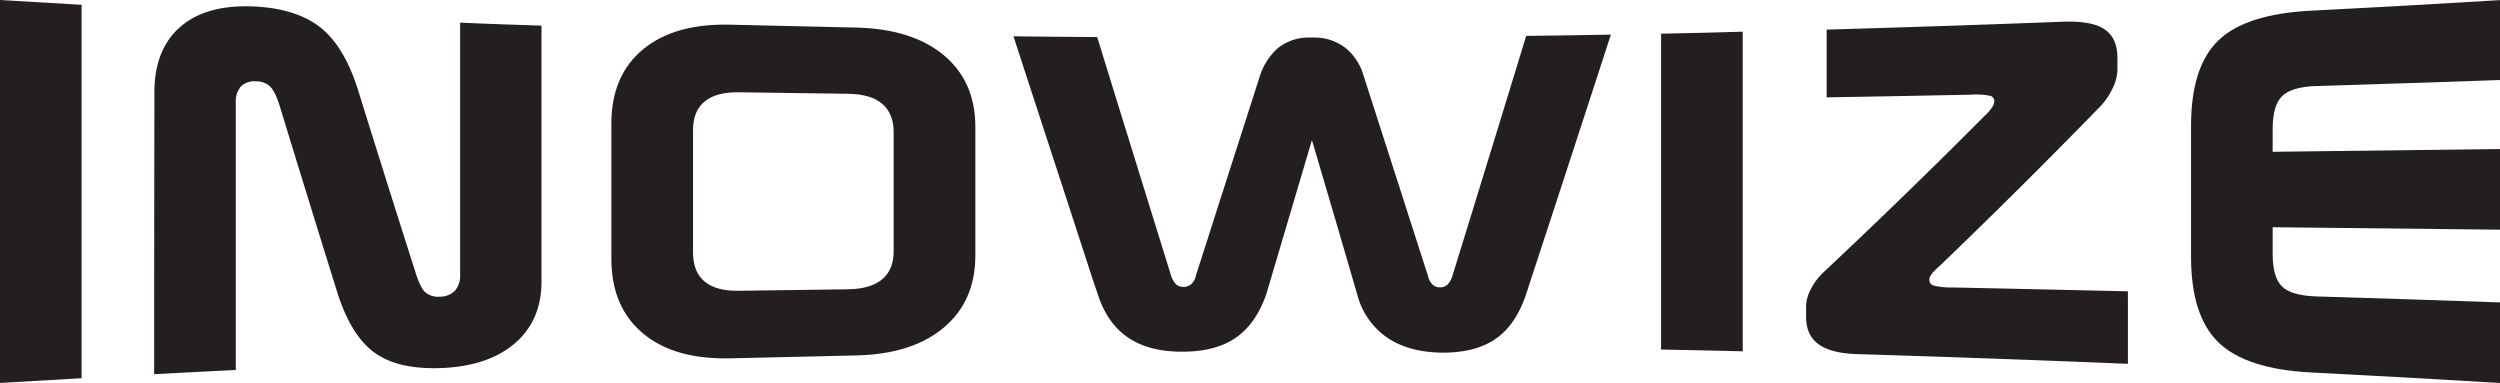 <svg id="914dd5ed-c6c3-430d-b229-032ed708efd0" data-name="Layer 1" xmlns="http://www.w3.org/2000/svg" viewBox="0 0 656.97 100.65"><title>inowise</title><path d="M11.49,10.67V111.31c8.57-.51,12.86-.76,21.44-1.25V11.93C24.35,11.44,20.06,11.19,11.49,10.67Z" transform="translate(-11.49 -10.67)" fill="#231f20"/><path d="M132.41,16.62V82.87A5.93,5.93,0,0,1,131,87.1a5.41,5.41,0,0,1-4,1.53,5.14,5.14,0,0,1-3.72-1.13c-.88-.8-1.71-2.45-2.52-5q-7.63-23.9-15.08-47.86Q102.1,23.06,95.83,18c-4.17-3.36-10-5.25-17.52-5.63C70.05,12,63.61,13.69,59,17.62s-6.93,9.7-6.93,17.18Q52,71.91,52,109c8.58-.46,12.87-.68,21.45-1.1V37.71a6.09,6.09,0,0,1,1.35-4.33,5.12,5.12,0,0,1,4-1.33,5.23,5.23,0,0,1,3.71,1.39c.88.88,1.71,2.61,2.52,5.19q7.46,24.43,15.08,48.82,3.62,11.49,9.88,15.94c4.17,3,10,4.27,17.52,4,8.27-.34,14.71-2.54,19.34-6.55s6.94-9.4,6.94-16.23V17.41C145.28,17.12,141,17,132.41,16.62Z" transform="translate(-11.49 -10.67)" fill="#231f20"/><path d="M259.44,25.12q-8.37-6.91-23.17-7.21-16.34-.35-32.67-.75c-9.82-.26-17.52,1.85-23.09,6.44s-8.36,11.12-8.36,19.51V78.7c0,8.43,2.78,15,8.36,19.63s13.27,6.76,23.09,6.5q16.33-.41,32.67-.75,14.81-.28,23.17-7.27c5.57-4.65,8.36-11,8.36-19V44C267.8,36,265,29.75,259.44,25.12ZM246.33,76.69c0,3.25-1,5.71-3.05,7.4s-5,2.55-9,2.6q-14.31.16-28.62.39-6,.09-9-2.42t-3.05-7.53V44.87c0-3.34,1-5.86,3.05-7.53s5-2.48,9-2.42q14.31.22,28.62.39,6,.07,9,2.6c2,1.69,3.05,4.15,3.05,7.4Z" transform="translate(-11.49 -10.67)" fill="#231f20"/><path d="M412.56,20.1q-9.66,31.58-19.41,63.13a5.32,5.32,0,0,1-1.28,2.22,2.64,2.64,0,0,1-1.91.73,2.79,2.79,0,0,1-2-.72,4.73,4.73,0,0,1-1.21-2.27q-8-24.89-16-49.76c-.45-1.4-.9-2.8-1.36-4.2a14.92,14.92,0,0,0-4-5.7,13.29,13.29,0,0,0-8.34-3h-1.76a13.06,13.06,0,0,0-8.12,2.88,16.92,16.92,0,0,0-4.74,7.69q-.12.36-.24.75-4.57,14.23-9.14,28.47Q329.63,71,326.22,81.64l-.47,1.46a4.09,4.09,0,0,1-1.2,2.23,3.16,3.16,0,0,1-2.13.74,2.69,2.69,0,0,1-1.91-.74,5.31,5.31,0,0,1-1.27-2.22q-5.67-18.24-11.32-36.5-3.29-10.59-6.56-21.2c-.52-1.66-1-3.31-1.54-5-8.82-.06-13.22-.1-22-.2q6.45,19.83,12.94,39.65L298.61,84,300,88.08q2.47,7.63,8,11.34t14.21,3.67q8.71,0,14-3.64T344.25,88q6-20.26,12-40.51,6,20.28,11.9,40.55a19.74,19.74,0,0,0,7.8,11.3q5.67,3.88,14.38,4c5.77.05,10.42-1.1,14-3.49s6.24-6.23,8.08-11.5Q423.69,54,434.81,19.77C425.91,19.92,421.46,20,412.56,20.1Z" transform="translate(-11.49 -10.67)" fill="#231f20"/><path d="M448,19.52v83c8.58.17,12.88.26,21.46.47V19C460.92,19.25,456.62,19.35,448,19.52Z" transform="translate(-11.49 -10.67)" fill="#231f20"/><path d="M524.58,86.21a18.75,18.75,0,0,1-4.89-.49,1.53,1.53,0,0,1-1.2-1.51,2.58,2.58,0,0,1,.49-1.37,12.09,12.09,0,0,1,2-2.07q21.42-20.55,42.14-41.83a17.7,17.7,0,0,0,3.5-5,11.52,11.52,0,0,0,1.31-4.86V25.93q0-5.28-3.4-7.56c-2.26-1.52-5.88-2.17-10.83-2q-31.1,1.19-62.19,2.08V36.25q19-.31,38-.7a18.86,18.86,0,0,1,5,.3,1.43,1.43,0,0,1,1.06,1.43,3.12,3.12,0,0,1-.6,1.62A13.38,13.38,0,0,1,533.15,41Q512.38,61.84,490.93,82a16.11,16.11,0,0,0-3.51,4.54A10.16,10.16,0,0,0,486.11,91v2.93q0,4.83,3.29,7.21t10.17,2.59q35.56,1.08,71.11,2.55V87.23Q547.63,86.69,524.58,86.21Z" transform="translate(-11.49 -10.67)" fill="#231f20"/><path d="M611.24,35.89c1.67-1.61,4.71-2.49,9.09-2.62q24.07-.72,48.13-1.57v-21q-24.87,1.52-49.76,2.78-17.06.88-24.24,7.81c-4.8,4.61-7.19,12.07-7.19,22.48V78.12c0,10.41,2.41,17.89,7.22,22.54s12.89,7.3,24.21,7.88q24.88,1.28,49.76,2.77V90.14q-24.06-.85-48.13-1.57c-4.43-.13-7.48-1-9.13-2.59s-2.48-4.45-2.48-8.6v-7q29.88.3,59.74.65V49.83q-29.87.4-59.74.73v-6Q608.72,38.32,611.24,35.89Z" transform="translate(-11.49 -10.67)" fill="#231f20"/></svg>